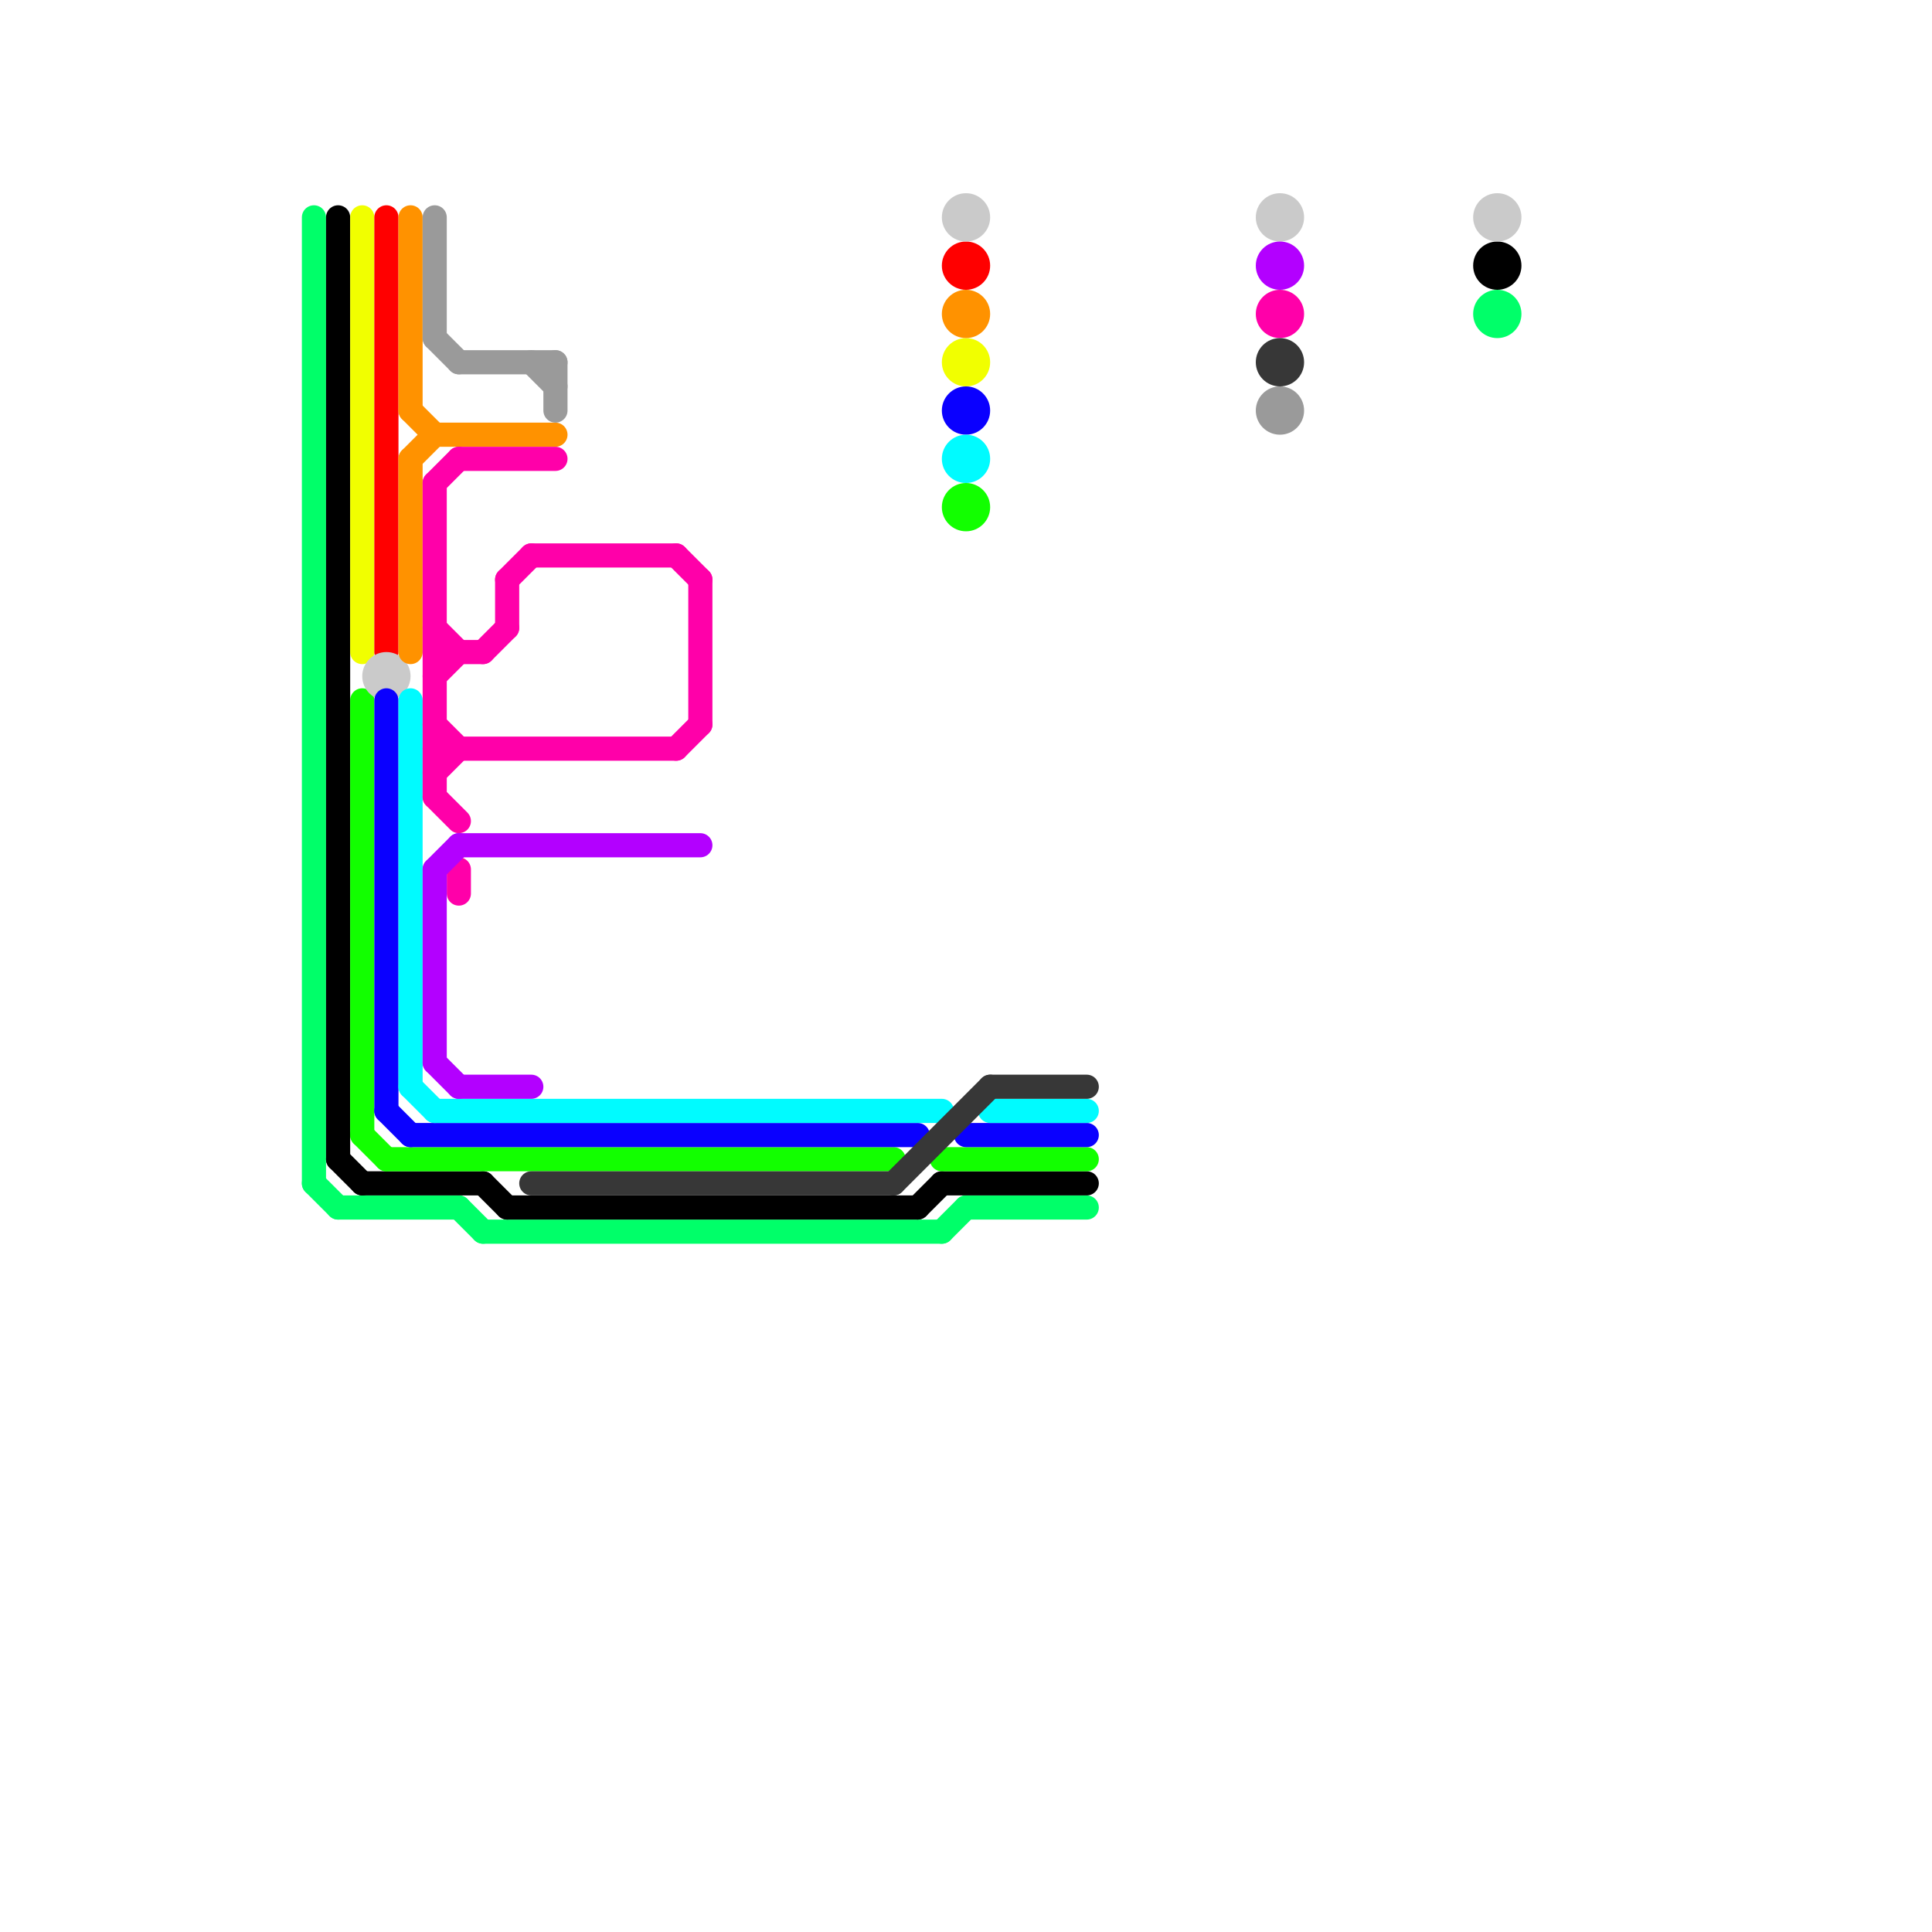 
<svg version="1.1" xmlns="http://www.w3.org/2000/svg" viewBox="0 0 80 80">
<style>text { font: 1px Helvetica; font-weight: 600; white-space: pre; dominant-baseline: central; } line { stroke-width: 1; fill: none; stroke-linecap: round; stroke-linejoin: round; } .c0 { stroke: #00ff69 } .c1 { stroke: #000000 } .c2 { stroke: #f1ff00 } .c3 { stroke: #12ff00 } .c4 { stroke: #ff0000 } .c5 { stroke: #cacaca } .c6 { stroke: #0a00ff } .c7 { stroke: #ff9200 } .c8 { stroke: #00fbff } .c9 { stroke: #9a9a9a } .c10 { stroke: #ff00a9 } .c11 { stroke: #b300ff } .c12 { stroke: #373737 }</style><defs><g id="wm-xf"><circle r="1.2" fill="#000"/><circle r="0.9" fill="#fff"/><circle r="0.6" fill="#000"/><circle r="0.3" fill="#fff"/></g><g id="wm"><circle r="0.6" fill="#000"/><circle r="0.3" fill="#fff"/></g></defs><line class="c0" x1="14" y1="50" x2="19" y2="50"/><line class="c0" x1="40" y1="50" x2="45" y2="50"/><line class="c0" x1="13" y1="49" x2="14" y2="50"/><line class="c0" x1="13" y1="9" x2="13" y2="49"/><line class="c0" x1="19" y1="50" x2="20" y2="51"/><line class="c0" x1="39" y1="51" x2="40" y2="50"/><line class="c0" x1="20" y1="51" x2="39" y2="51"/><circle cx="62" cy="13" r="1" fill="#00ff69" /><line class="c1" x1="39" y1="49" x2="45" y2="49"/><line class="c1" x1="21" y1="50" x2="38" y2="50"/><line class="c1" x1="20" y1="49" x2="21" y2="50"/><line class="c1" x1="14" y1="48" x2="15" y2="49"/><line class="c1" x1="38" y1="50" x2="39" y2="49"/><line class="c1" x1="15" y1="49" x2="20" y2="49"/><line class="c1" x1="14" y1="9" x2="14" y2="48"/><circle cx="62" cy="11" r="1" fill="#000000" /><line class="c2" x1="15" y1="9" x2="15" y2="27"/><circle cx="40" cy="15" r="1" fill="#f1ff00" /><line class="c3" x1="15" y1="29" x2="15" y2="47"/><line class="c3" x1="16" y1="48" x2="37" y2="48"/><line class="c3" x1="39" y1="48" x2="45" y2="48"/><line class="c3" x1="15" y1="47" x2="16" y2="48"/><circle cx="40" cy="21" r="1" fill="#12ff00" /><line class="c4" x1="16" y1="9" x2="16" y2="27"/><circle cx="40" cy="11" r="1" fill="#ff0000" /><circle cx="40" cy="9" r="1" fill="#cacaca" /><circle cx="62" cy="9" r="1" fill="#cacaca" /><circle cx="16" cy="28" r="1" fill="#cacaca" /><circle cx="53" cy="9" r="1" fill="#cacaca" /><line class="c6" x1="17" y1="47" x2="38" y2="47"/><line class="c6" x1="16" y1="29" x2="16" y2="46"/><line class="c6" x1="40" y1="47" x2="45" y2="47"/><line class="c6" x1="16" y1="46" x2="17" y2="47"/><circle cx="40" cy="17" r="1" fill="#0a00ff" /><line class="c7" x1="18" y1="18" x2="23" y2="18"/><line class="c7" x1="17" y1="17" x2="18" y2="18"/><line class="c7" x1="17" y1="9" x2="17" y2="17"/><line class="c7" x1="17" y1="19" x2="18" y2="18"/><line class="c7" x1="17" y1="19" x2="17" y2="27"/><circle cx="40" cy="13" r="1" fill="#ff9200" /><line class="c8" x1="17" y1="45" x2="18" y2="46"/><line class="c8" x1="41" y1="46" x2="45" y2="46"/><line class="c8" x1="18" y1="46" x2="39" y2="46"/><line class="c8" x1="17" y1="29" x2="17" y2="45"/><circle cx="40" cy="19" r="1" fill="#00fbff" /><line class="c9" x1="18" y1="14" x2="19" y2="15"/><line class="c9" x1="23" y1="15" x2="23" y2="17"/><line class="c9" x1="22" y1="15" x2="23" y2="16"/><line class="c9" x1="18" y1="9" x2="18" y2="14"/><line class="c9" x1="19" y1="15" x2="23" y2="15"/><circle cx="53" cy="17" r="1" fill="#9a9a9a" /><line class="c10" x1="18" y1="20" x2="18" y2="33"/><line class="c10" x1="29" y1="24" x2="29" y2="30"/><line class="c10" x1="18" y1="20" x2="19" y2="19"/><line class="c10" x1="18" y1="30" x2="19" y2="31"/><line class="c10" x1="18" y1="28" x2="19" y2="27"/><line class="c10" x1="20" y1="27" x2="21" y2="26"/><line class="c10" x1="18" y1="31" x2="28" y2="31"/><line class="c10" x1="21" y1="24" x2="22" y2="23"/><line class="c10" x1="18" y1="32" x2="19" y2="31"/><line class="c10" x1="28" y1="23" x2="29" y2="24"/><line class="c10" x1="19" y1="19" x2="23" y2="19"/><line class="c10" x1="18" y1="26" x2="19" y2="27"/><line class="c10" x1="18" y1="33" x2="19" y2="34"/><line class="c10" x1="28" y1="31" x2="29" y2="30"/><line class="c10" x1="19" y1="36" x2="19" y2="37"/><line class="c10" x1="21" y1="24" x2="21" y2="26"/><line class="c10" x1="22" y1="23" x2="28" y2="23"/><line class="c10" x1="18" y1="27" x2="20" y2="27"/><circle cx="53" cy="13" r="1" fill="#ff00a9" /><line class="c11" x1="19" y1="45" x2="22" y2="45"/><line class="c11" x1="18" y1="44" x2="19" y2="45"/><line class="c11" x1="19" y1="35" x2="29" y2="35"/><line class="c11" x1="18" y1="36" x2="19" y2="35"/><line class="c11" x1="18" y1="36" x2="18" y2="44"/><circle cx="53" cy="11" r="1" fill="#b300ff" /><line class="c12" x1="37" y1="49" x2="41" y2="45"/><line class="c12" x1="41" y1="45" x2="45" y2="45"/><line class="c12" x1="22" y1="49" x2="37" y2="49"/><circle cx="53" cy="15" r="1" fill="#373737" />
</svg>
